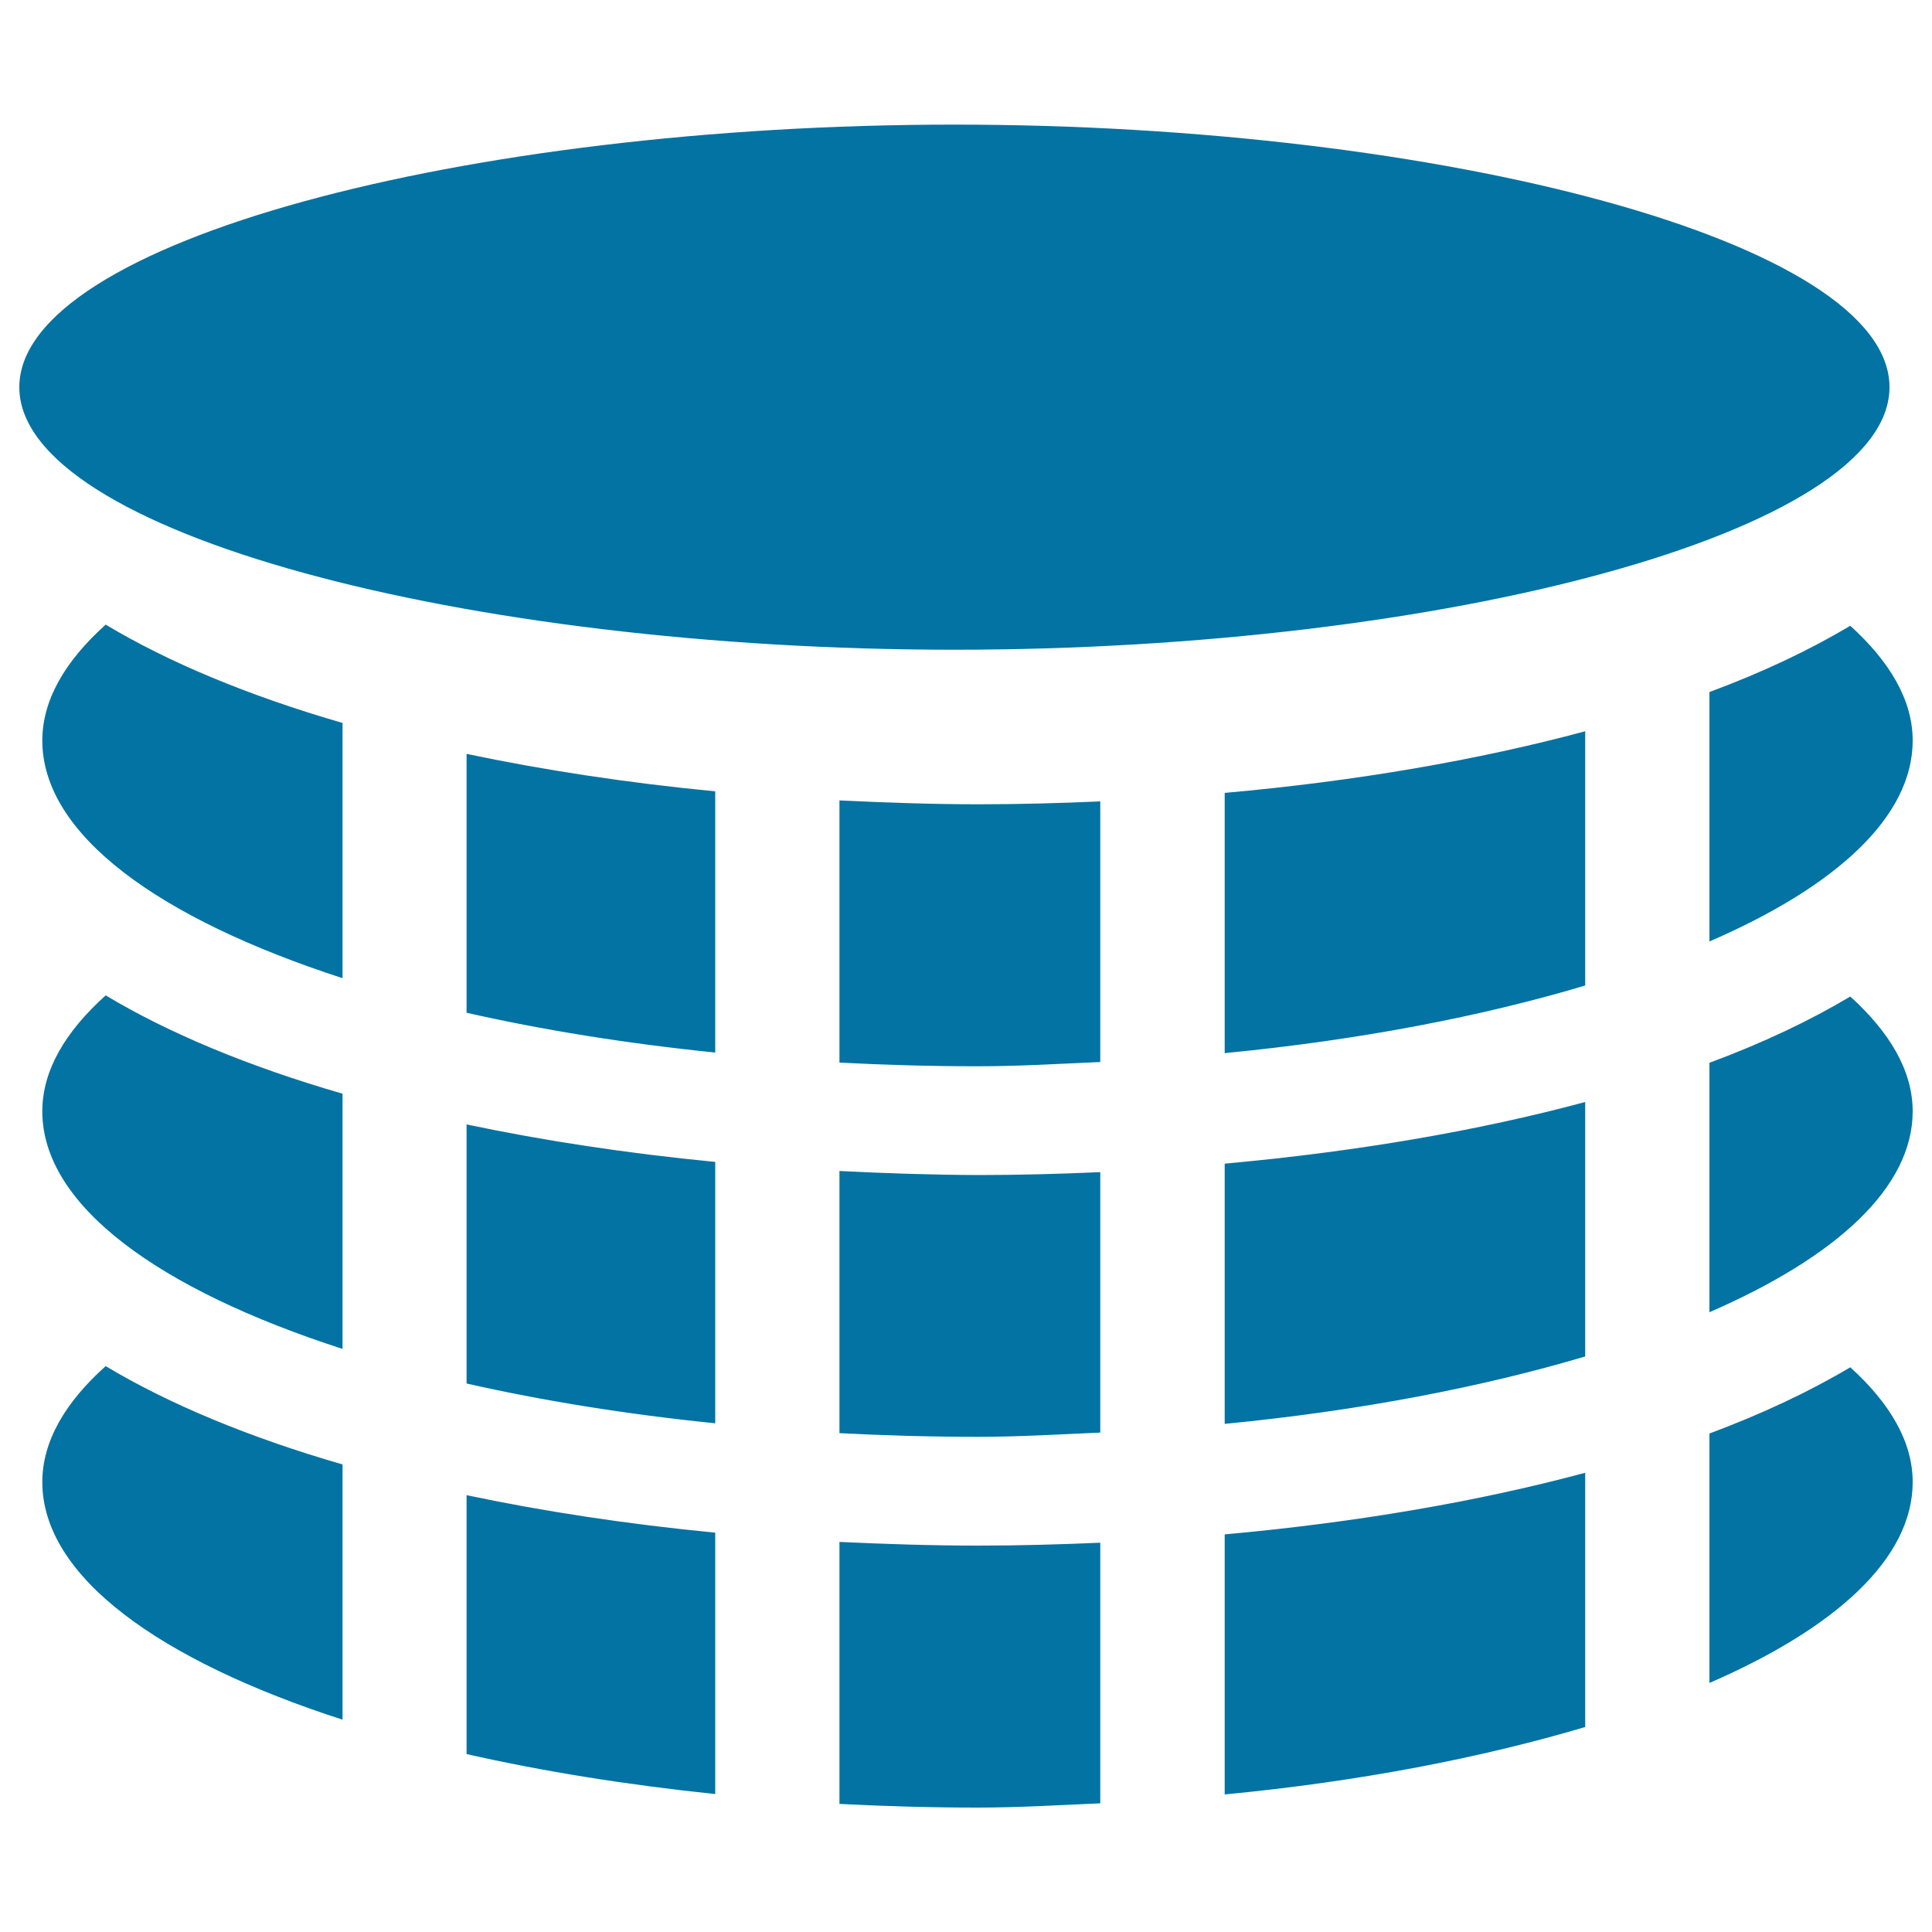 <svg xmlns="http://www.w3.org/2000/svg" viewBox="0 0 1000 1000" style="fill:#0273a2">
<title>Money SVG icon</title>
<path d="M957.7,323.9c-20.8,12.4-45.1,24-72.9,34.3v129.1C950.4,458.9,990,422.8,990,383.3C990,362.3,978.1,342.4,957.7,323.9z M241.5,524.2c39.3,8.9,82.6,15.9,128.7,20.6V409.6c-45.6-4.4-88.8-11-128.7-19.4L241.5,524.2z M21.9,383.3c0,48.7,60.4,92.2,155.4,123l0-132.1c-48.7-14.1-90.1-31.4-122.6-50.9C33.9,342,21.9,362.1,21.9,383.3z M434.5,414.3v135.7c23.3,1.2,47.1,1.9,71.4,1.9c21.8,0,42.6-1.3,63.6-2.2V414.8c-20.6,0.9-41.6,1.5-63,1.5C482.1,416.3,458.2,415.4,434.5,414.3z M633.9,545.1c70-6.8,133-19,186.6-35V378.5c-55,14.8-118.1,25.8-186.6,31.9V545.1z M494,336.3c253.1,0,484-60.8,484-135.9c0-75.1-230.9-135.9-484-135.9S10,125.3,10,200.4C10,275.5,240.9,336.3,494,336.3z M633.9,737c70-6.8,133-19,186.6-34.9V570.4c-55,14.8-118.1,25.7-186.6,31.9V737z M241.5,716.1c39.3,8.9,82.6,15.9,128.7,20.6V601.4c-45.6-4.4-88.8-11-128.7-19.4L241.5,716.1z M957.7,515.8c-20.8,12.4-45.1,24-72.9,34.3v129.1C950.4,650.7,990,614.7,990,575.2C990,554.2,978.1,534.3,957.7,515.8z M21.9,575.2c0,48.8,60.4,92.3,155.4,123l0-132.1c-48.7-14.1-90.1-31.4-122.6-50.9C33.9,533.9,21.9,554,21.9,575.2z M434.5,606.1v135.7c23.3,1.2,47.1,1.9,71.4,1.9c21.8,0,42.6-1.3,63.6-2.2V606.7c-20.6,0.9-41.6,1.5-63,1.5C482.1,608.1,458.2,607.3,434.5,606.1z M21.9,767.1c0,48.8,60.4,92.3,155.4,123l0-132.1c-48.7-14.1-90.1-31.4-122.6-50.9C33.9,725.7,21.9,745.9,21.9,767.1z M241.5,907.9c39.3,8.9,82.6,15.9,128.7,20.7V793.3c-45.6-4.4-88.8-11-128.7-19.4L241.5,907.9z M957.7,707.7c-20.8,12.4-45.1,23.9-72.9,34.3v129.1C950.4,842.6,990,806.6,990,767.1C990,746.1,978.1,726.2,957.7,707.7z M633.9,928.8c70-6.7,133-19,186.6-34.9V762.3c-55,14.8-118.1,25.7-186.6,31.9V928.8z M434.5,798.1v135.6c23.3,1.2,47.1,1.9,71.4,1.9c21.8,0,42.6-1.3,63.6-2.2V798.5c-20.6,0.9-41.6,1.5-63,1.5C482.1,800,458.2,799.2,434.5,798.1z"/>
</svg>